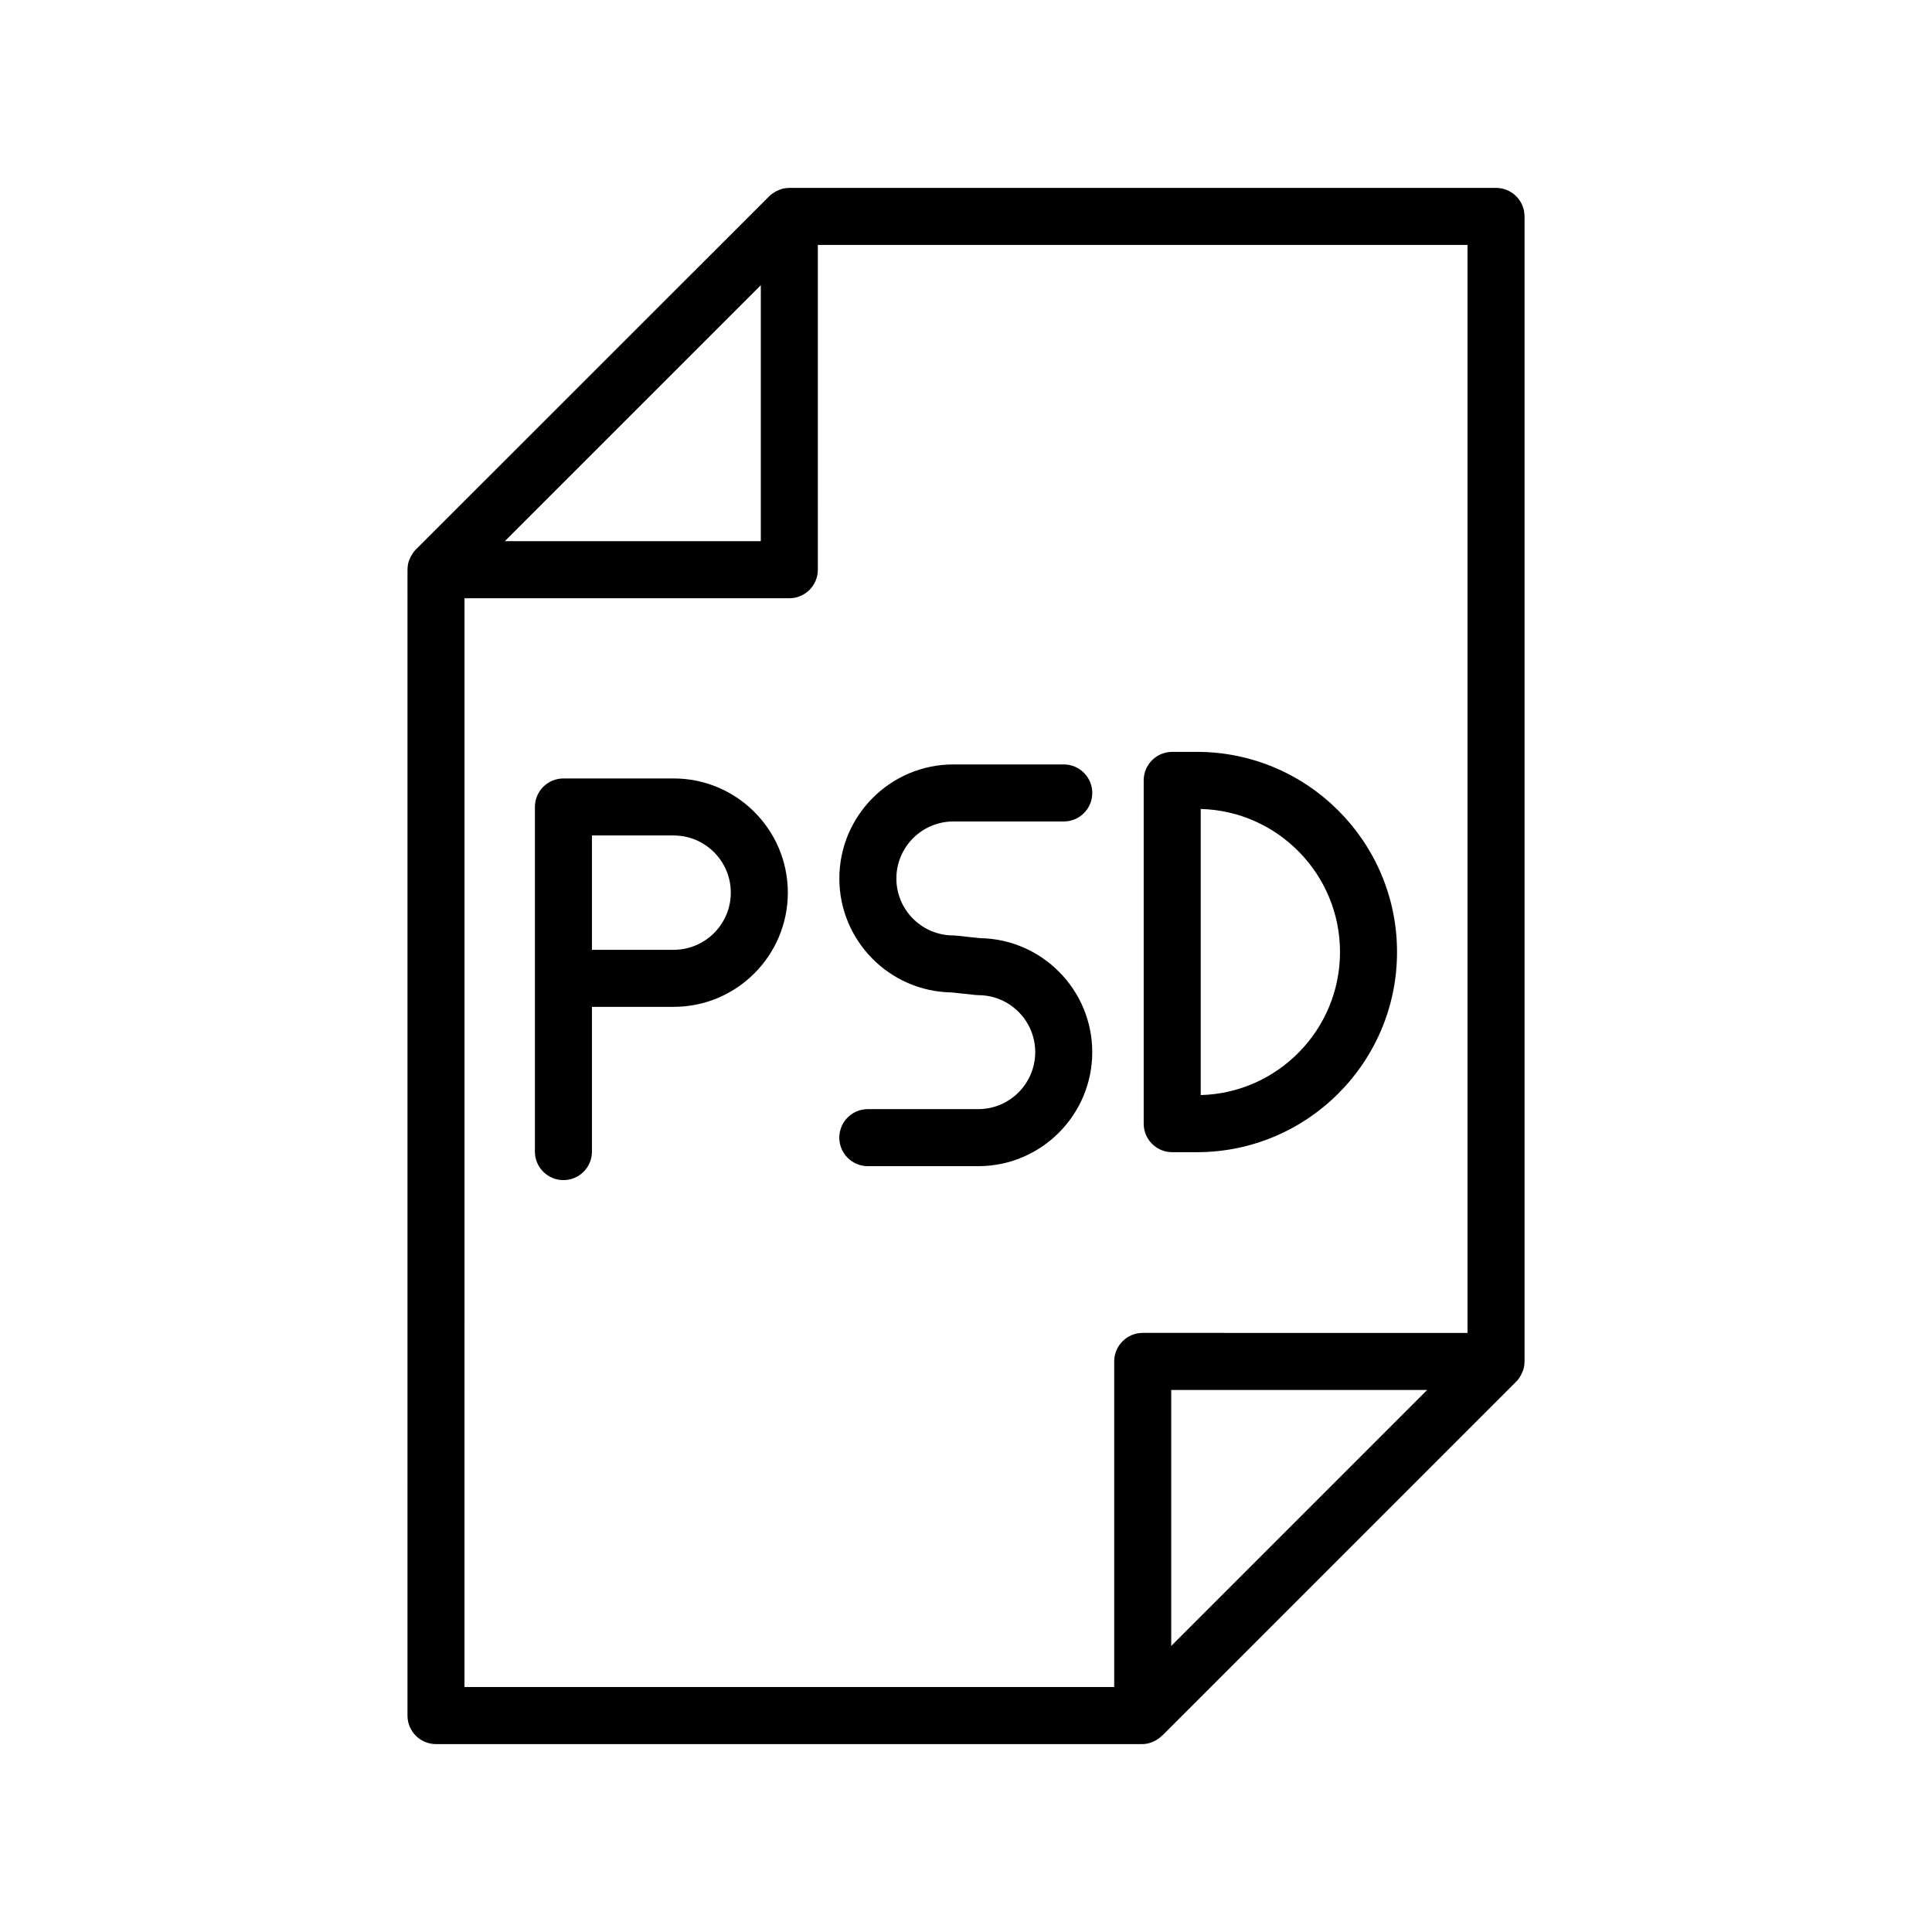 <?xml version="1.0" encoding="UTF-8"?>
<!-- Uploaded to: ICON Repo, www.iconrepo.com, Generator: ICON Repo Mixer Tools -->
<svg fill="#000000" width="800px" height="800px" version="1.1" viewBox="144 144 512 512" xmlns="http://www.w3.org/2000/svg">
 <g>
  <path d="m322.53 350.3h-29.215c-4.176 0-7.559 3.379-7.559 7.559v91.32c0 4.18 3.379 7.559 7.559 7.559 4.176 0 7.559-3.375 7.559-7.559l-0.004-38.352h21.66c16.688 0 30.254-13.578 30.254-30.266s-13.566-30.262-30.254-30.262zm0 45.41h-21.66v-30.301h21.66c8.348 0 15.141 6.797 15.141 15.148 0 8.355-6.793 15.152-15.141 15.152z"/>
  <path d="m403.69 392.62-6.246-0.672c-0.273-0.031-0.535-0.047-0.801-0.047-8.324 0-15.094-6.766-15.094-15.086 0-8.332 6.769-15.113 15.094-15.113h29.262c4.172 0 7.559-3.379 7.559-7.559 0-4.176-3.387-7.559-7.559-7.559h-29.262c-16.66 0-30.207 13.562-30.207 30.23 0 16.504 13.32 29.965 29.773 30.191l6.246 0.672c0.266 0.031 0.535 0.051 0.805 0.051 8.312 0 15.086 6.769 15.086 15.094 0 8.332-6.769 15.105-15.086 15.105h-29.277c-4.176 0-7.559 3.387-7.559 7.559s3.379 7.559 7.559 7.559h29.277c16.645 0 30.199-13.559 30.199-30.219 0-16.512-13.316-29.973-29.77-30.207z"/>
  <path d="m454.65 449.34h6.543c29.246 0 53.035-23.797 53.035-53.035 0-29.25-23.797-53.051-53.035-53.051h-6.543c-4.172 0-7.559 3.379-7.559 7.559v90.973c0 4.168 3.387 7.555 7.559 7.555zm7.555-90.957c20.449 0.539 36.91 17.348 36.91 37.922 0 20.566-16.465 37.363-36.91 37.902z"/>
  <path d="m547.87 506.29c0.012-0.012 0.012-0.02 0.012-0.031 0.09-0.473 0.137-0.961 0.137-1.457v-303.45c0-4.176-3.375-7.559-7.559-7.559l-187.28 0.004c-0.484 0-0.961 0.051-1.43 0.141-0.016 0-0.035 0-0.051 0.004-0.641 0.125-1.25 0.367-1.828 0.656-0.145 0.07-0.281 0.145-0.422 0.227-0.574 0.328-1.129 0.711-1.602 1.184l-93.652 93.629c-0.473 0.473-0.852 1.023-1.184 1.598-0.086 0.145-0.16 0.293-0.23 0.438-0.289 0.586-0.523 1.188-0.648 1.828v0.023c-0.09 0.473-0.141 0.961-0.141 1.449l-0.004 303.67c0 4.172 3.379 7.559 7.559 7.559h187.18c1.969 0 3.859-0.898 5.273-2.281 0.059-0.051 0.117-0.09 0.176-0.137l0.246-0.246 93.383-93.391c0.484-0.473 0.855-1.023 1.188-1.594 0.082-0.145 0.156-0.289 0.227-0.441 0.281-0.59 0.527-1.188 0.648-1.828zm-202.25-286.7v67.828h-67.836l33.922-33.918zm-78.523 82.949h86.082c4.176 0 7.559-3.379 7.559-7.559l-0.004-86.074h172.17v288.33l-86.07-0.004c-4.172 0-7.559 3.387-7.559 7.559v86.293h-172.18zm187.29 277.65v-67.836h67.828z"/>
 </g>
</svg>